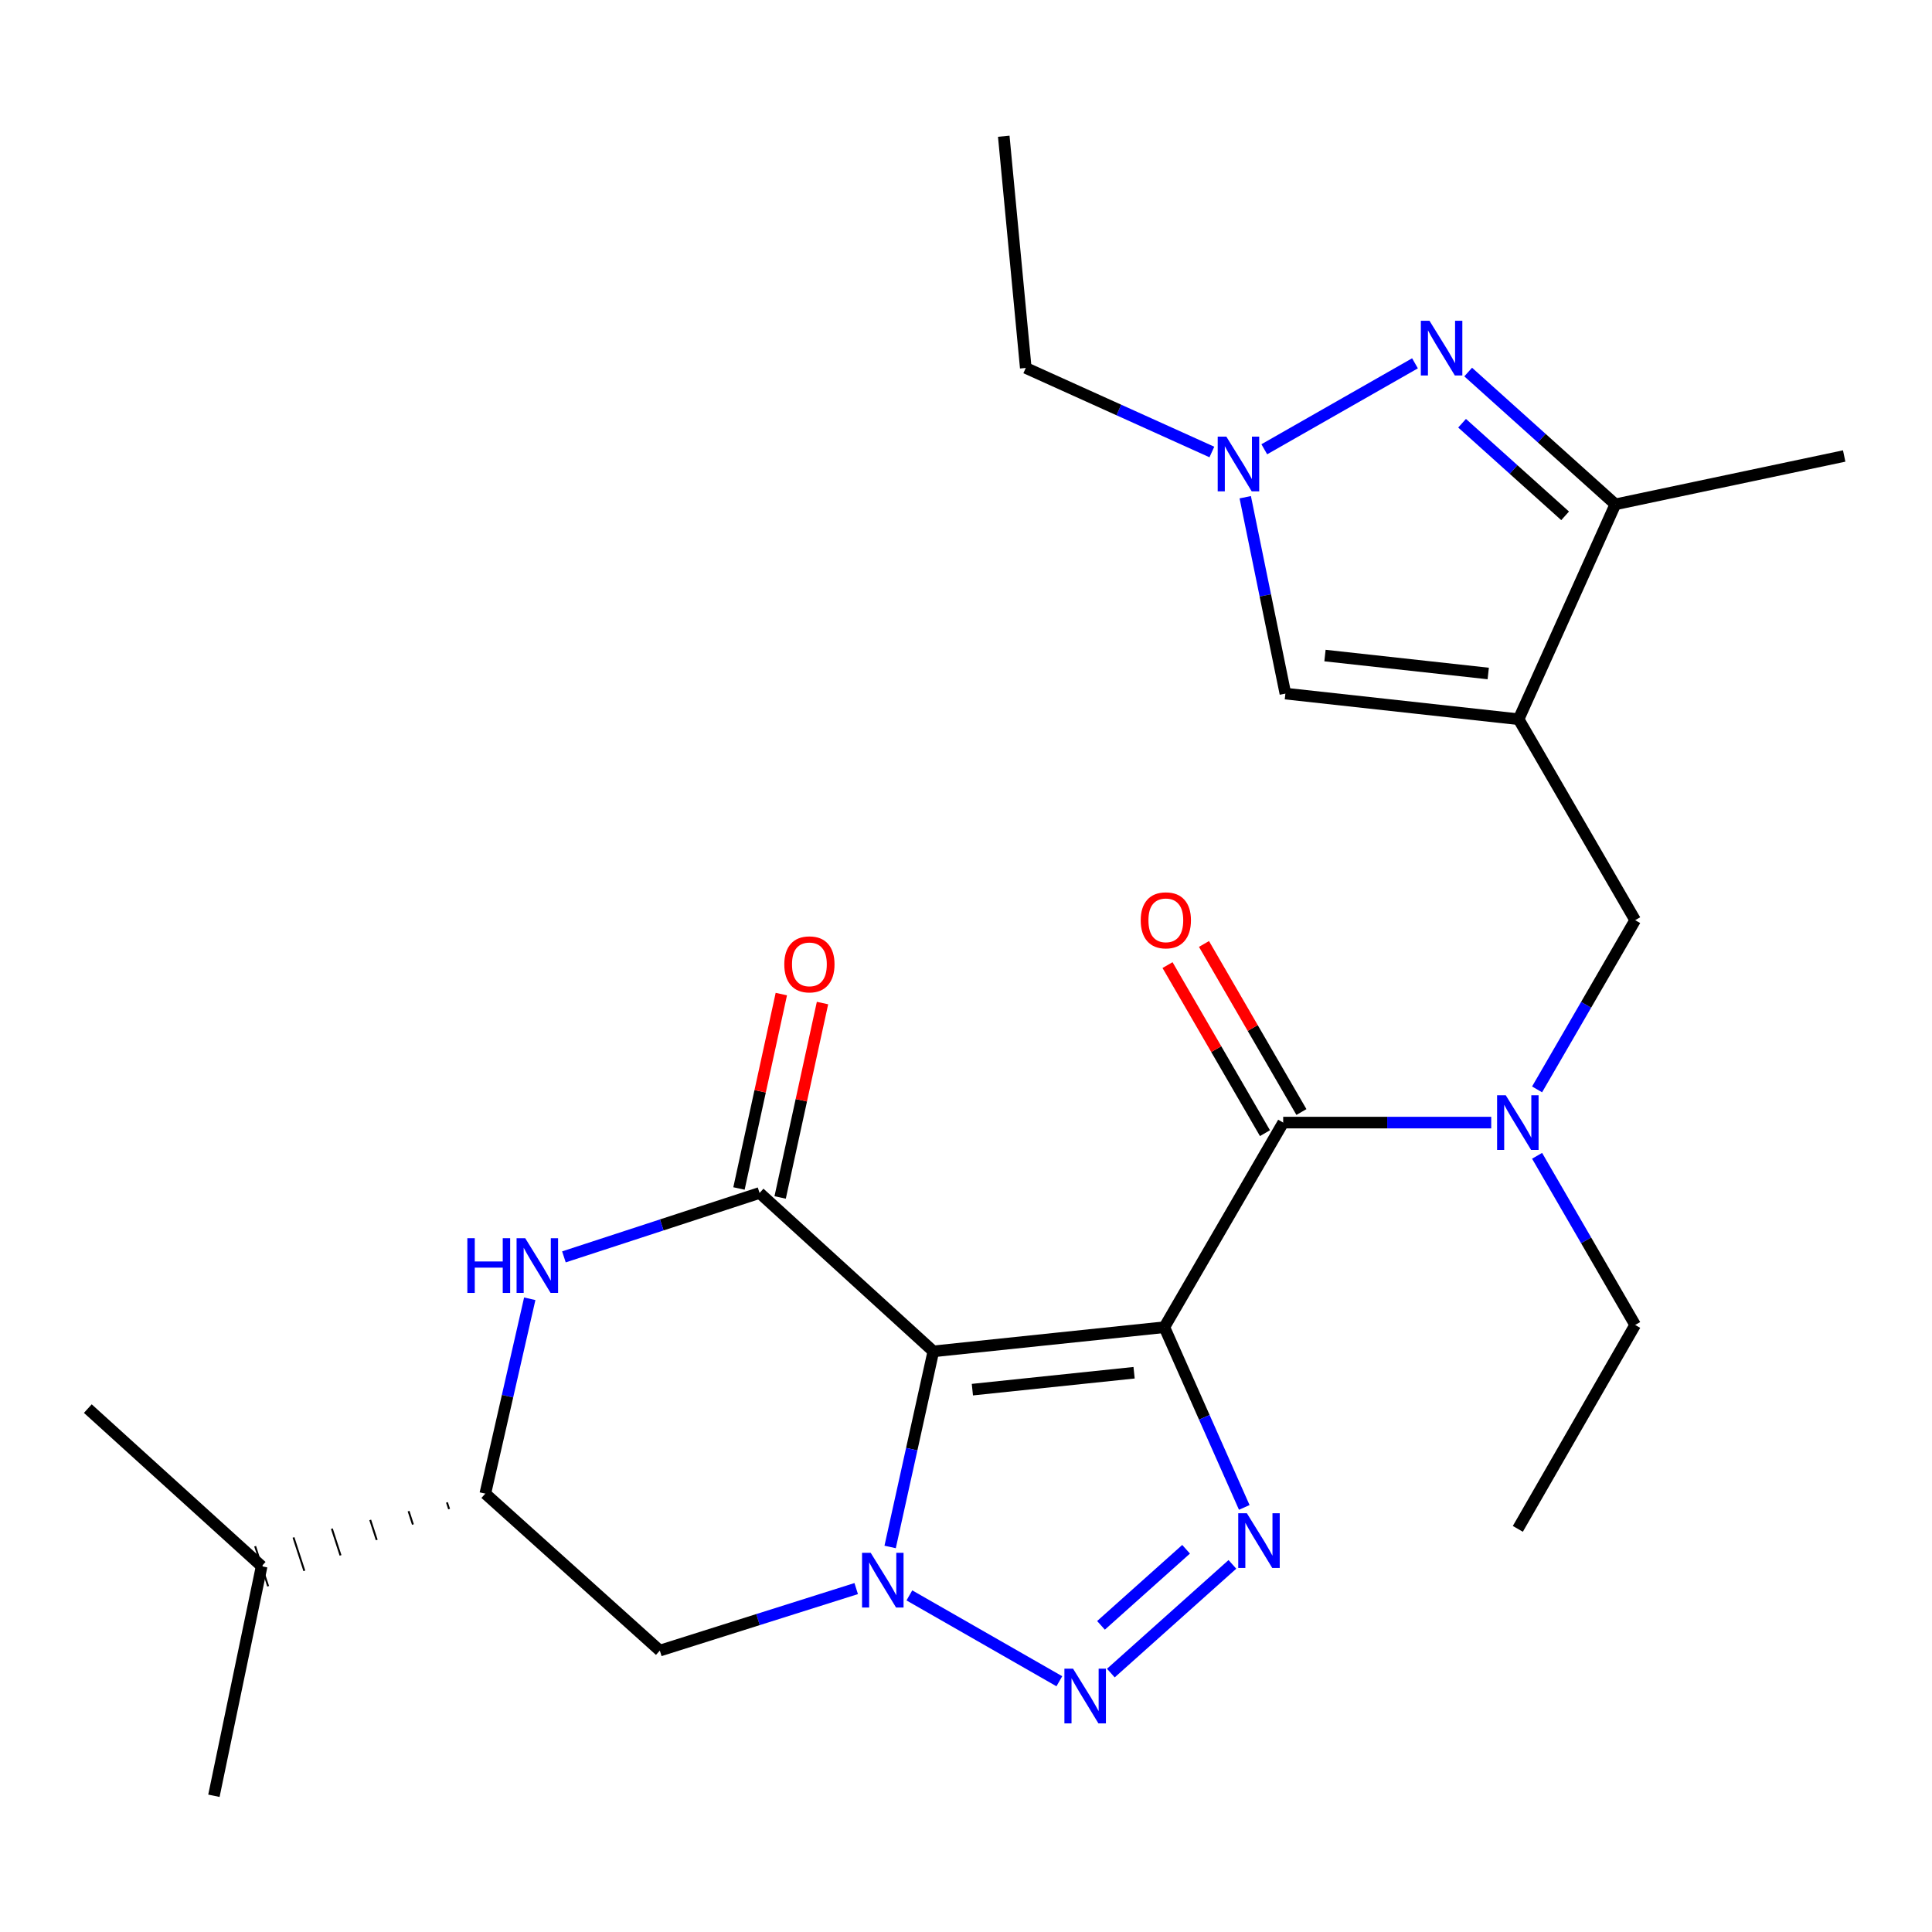 <?xml version='1.0' encoding='iso-8859-1'?>
<svg version='1.1' baseProfile='full'
              xmlns='http://www.w3.org/2000/svg'
                      xmlns:rdkit='http://www.rdkit.org/xml'
                      xmlns:xlink='http://www.w3.org/1999/xlink'
                  xml:space='preserve'
width='1000px' height='1000px' viewBox='0 0 1000 1000'>
<!-- END OF HEADER -->
<rect style='opacity:1.0;fill:#FFFFFF;stroke:none' width='1000' height='1000' x='0' y='0'> </rect>
<path class='bond-0' d='M 602.67,686.958 L 483.096,699.463' style='fill:none;fill-rule:evenodd;stroke:#000000;stroke-width:6px;stroke-linecap:butt;stroke-linejoin:miter;stroke-opacity:1' />
<path class='bond-0' d='M 587.003,710.527 L 503.301,719.281' style='fill:none;fill-rule:evenodd;stroke:#000000;stroke-width:6px;stroke-linecap:butt;stroke-linejoin:miter;stroke-opacity:1' />
<path class='bond-2' d='M 602.67,686.958 L 623.35,733.599' style='fill:none;fill-rule:evenodd;stroke:#000000;stroke-width:6px;stroke-linecap:butt;stroke-linejoin:miter;stroke-opacity:1' />
<path class='bond-2' d='M 623.35,733.599 L 644.031,780.239' style='fill:none;fill-rule:evenodd;stroke:#0000FF;stroke-width:6px;stroke-linecap:butt;stroke-linejoin:miter;stroke-opacity:1' />
<path class='bond-6' d='M 602.67,686.958 L 664.178,581.053' style='fill:none;fill-rule:evenodd;stroke:#000000;stroke-width:6px;stroke-linecap:butt;stroke-linejoin:miter;stroke-opacity:1' />
<path class='bond-1' d='M 483.096,699.463 L 471.914,750.085' style='fill:none;fill-rule:evenodd;stroke:#000000;stroke-width:6px;stroke-linecap:butt;stroke-linejoin:miter;stroke-opacity:1' />
<path class='bond-1' d='M 471.914,750.085 L 460.733,800.706' style='fill:none;fill-rule:evenodd;stroke:#0000FF;stroke-width:6px;stroke-linecap:butt;stroke-linejoin:miter;stroke-opacity:1' />
<path class='bond-4' d='M 483.096,699.463 L 393.149,617.478' style='fill:none;fill-rule:evenodd;stroke:#000000;stroke-width:6px;stroke-linecap:butt;stroke-linejoin:miter;stroke-opacity:1' />
<path class='bond-12' d='M 443.169,822.246 L 392.349,838.297' style='fill:none;fill-rule:evenodd;stroke:#0000FF;stroke-width:6px;stroke-linecap:butt;stroke-linejoin:miter;stroke-opacity:1' />
<path class='bond-12' d='M 392.349,838.297 L 341.529,854.347' style='fill:none;fill-rule:evenodd;stroke:#000000;stroke-width:6px;stroke-linecap:butt;stroke-linejoin:miter;stroke-opacity:1' />
<path class='bond-26' d='M 470.692,825.775 L 548.316,870.217' style='fill:none;fill-rule:evenodd;stroke:#0000FF;stroke-width:6px;stroke-linecap:butt;stroke-linejoin:miter;stroke-opacity:1' />
<path class='bond-3' d='M 637.891,809.721 L 574.973,865.979' style='fill:none;fill-rule:evenodd;stroke:#0000FF;stroke-width:6px;stroke-linecap:butt;stroke-linejoin:miter;stroke-opacity:1' />
<path class='bond-3' d='M 613.915,801.9 L 569.873,841.28' style='fill:none;fill-rule:evenodd;stroke:#0000FF;stroke-width:6px;stroke-linecap:butt;stroke-linejoin:miter;stroke-opacity:1' />
<path class='bond-7' d='M 393.149,617.478 L 342.517,634.017' style='fill:none;fill-rule:evenodd;stroke:#000000;stroke-width:6px;stroke-linecap:butt;stroke-linejoin:miter;stroke-opacity:1' />
<path class='bond-7' d='M 342.517,634.017 L 291.885,650.557' style='fill:none;fill-rule:evenodd;stroke:#0000FF;stroke-width:6px;stroke-linecap:butt;stroke-linejoin:miter;stroke-opacity:1' />
<path class='bond-16' d='M 403.805,619.799 L 414.766,569.489' style='fill:none;fill-rule:evenodd;stroke:#000000;stroke-width:6px;stroke-linecap:butt;stroke-linejoin:miter;stroke-opacity:1' />
<path class='bond-16' d='M 414.766,569.489 L 425.727,519.178' style='fill:none;fill-rule:evenodd;stroke:#FF0000;stroke-width:6px;stroke-linecap:butt;stroke-linejoin:miter;stroke-opacity:1' />
<path class='bond-16' d='M 382.494,615.156 L 393.455,564.846' style='fill:none;fill-rule:evenodd;stroke:#000000;stroke-width:6px;stroke-linecap:butt;stroke-linejoin:miter;stroke-opacity:1' />
<path class='bond-16' d='M 393.455,564.846 L 404.416,514.535' style='fill:none;fill-rule:evenodd;stroke:#FF0000;stroke-width:6px;stroke-linecap:butt;stroke-linejoin:miter;stroke-opacity:1' />
<path class='bond-5' d='M 786.03,372.271 L 846.362,476.274' style='fill:none;fill-rule:evenodd;stroke:#000000;stroke-width:6px;stroke-linecap:butt;stroke-linejoin:miter;stroke-opacity:1' />
<path class='bond-10' d='M 786.03,372.271 L 836.111,261.046' style='fill:none;fill-rule:evenodd;stroke:#000000;stroke-width:6px;stroke-linecap:butt;stroke-linejoin:miter;stroke-opacity:1' />
<path class='bond-11' d='M 786.03,372.271 L 665.317,359.003' style='fill:none;fill-rule:evenodd;stroke:#000000;stroke-width:6px;stroke-linecap:butt;stroke-linejoin:miter;stroke-opacity:1' />
<path class='bond-11' d='M 770.306,348.6 L 685.807,339.312' style='fill:none;fill-rule:evenodd;stroke:#000000;stroke-width:6px;stroke-linecap:butt;stroke-linejoin:miter;stroke-opacity:1' />
<path class='bond-13' d='M 664.178,581.053 L 718.016,581.053' style='fill:none;fill-rule:evenodd;stroke:#000000;stroke-width:6px;stroke-linecap:butt;stroke-linejoin:miter;stroke-opacity:1' />
<path class='bond-13' d='M 718.016,581.053 L 771.854,581.053' style='fill:none;fill-rule:evenodd;stroke:#0000FF;stroke-width:6px;stroke-linecap:butt;stroke-linejoin:miter;stroke-opacity:1' />
<path class='bond-17' d='M 673.613,575.583 L 648.397,532.088' style='fill:none;fill-rule:evenodd;stroke:#000000;stroke-width:6px;stroke-linecap:butt;stroke-linejoin:miter;stroke-opacity:1' />
<path class='bond-17' d='M 648.397,532.088 L 623.181,488.592' style='fill:none;fill-rule:evenodd;stroke:#FF0000;stroke-width:6px;stroke-linecap:butt;stroke-linejoin:miter;stroke-opacity:1' />
<path class='bond-17' d='M 654.743,586.523 L 629.527,543.027' style='fill:none;fill-rule:evenodd;stroke:#000000;stroke-width:6px;stroke-linecap:butt;stroke-linejoin:miter;stroke-opacity:1' />
<path class='bond-17' d='M 629.527,543.027 L 604.311,499.532' style='fill:none;fill-rule:evenodd;stroke:#FF0000;stroke-width:6px;stroke-linecap:butt;stroke-linejoin:miter;stroke-opacity:1' />
<path class='bond-14' d='M 274.199,672.24 L 262.697,722.67' style='fill:none;fill-rule:evenodd;stroke:#0000FF;stroke-width:6px;stroke-linecap:butt;stroke-linejoin:miter;stroke-opacity:1' />
<path class='bond-14' d='M 262.697,722.67 L 251.195,773.1' style='fill:none;fill-rule:evenodd;stroke:#000000;stroke-width:6px;stroke-linecap:butt;stroke-linejoin:miter;stroke-opacity:1' />
<path class='bond-8' d='M 759.927,192.57 L 798.019,226.808' style='fill:none;fill-rule:evenodd;stroke:#0000FF;stroke-width:6px;stroke-linecap:butt;stroke-linejoin:miter;stroke-opacity:1' />
<path class='bond-8' d='M 798.019,226.808 L 836.111,261.046' style='fill:none;fill-rule:evenodd;stroke:#000000;stroke-width:6px;stroke-linecap:butt;stroke-linejoin:miter;stroke-opacity:1' />
<path class='bond-8' d='M 756.774,219.063 L 783.438,243.03' style='fill:none;fill-rule:evenodd;stroke:#0000FF;stroke-width:6px;stroke-linecap:butt;stroke-linejoin:miter;stroke-opacity:1' />
<path class='bond-8' d='M 783.438,243.03 L 810.103,266.996' style='fill:none;fill-rule:evenodd;stroke:#000000;stroke-width:6px;stroke-linecap:butt;stroke-linejoin:miter;stroke-opacity:1' />
<path class='bond-28' d='M 732.398,188.051 L 654.391,232.542' style='fill:none;fill-rule:evenodd;stroke:#0000FF;stroke-width:6px;stroke-linecap:butt;stroke-linejoin:miter;stroke-opacity:1' />
<path class='bond-9' d='M 644.536,257.36 L 654.927,308.182' style='fill:none;fill-rule:evenodd;stroke:#0000FF;stroke-width:6px;stroke-linecap:butt;stroke-linejoin:miter;stroke-opacity:1' />
<path class='bond-9' d='M 654.927,308.182 L 665.317,359.003' style='fill:none;fill-rule:evenodd;stroke:#000000;stroke-width:6px;stroke-linecap:butt;stroke-linejoin:miter;stroke-opacity:1' />
<path class='bond-19' d='M 627.262,233.954 L 579.099,212.202' style='fill:none;fill-rule:evenodd;stroke:#0000FF;stroke-width:6px;stroke-linecap:butt;stroke-linejoin:miter;stroke-opacity:1' />
<path class='bond-19' d='M 579.099,212.202 L 530.936,190.451' style='fill:none;fill-rule:evenodd;stroke:#000000;stroke-width:6px;stroke-linecap:butt;stroke-linejoin:miter;stroke-opacity:1' />
<path class='bond-21' d='M 836.111,261.046 L 954.545,236.024' style='fill:none;fill-rule:evenodd;stroke:#000000;stroke-width:6px;stroke-linecap:butt;stroke-linejoin:miter;stroke-opacity:1' />
<path class='bond-27' d='M 341.529,854.347 L 251.195,773.1' style='fill:none;fill-rule:evenodd;stroke:#000000;stroke-width:6px;stroke-linecap:butt;stroke-linejoin:miter;stroke-opacity:1' />
<path class='bond-15' d='M 795.592,563.865 L 820.977,520.07' style='fill:none;fill-rule:evenodd;stroke:#0000FF;stroke-width:6px;stroke-linecap:butt;stroke-linejoin:miter;stroke-opacity:1' />
<path class='bond-15' d='M 820.977,520.07 L 846.362,476.274' style='fill:none;fill-rule:evenodd;stroke:#000000;stroke-width:6px;stroke-linecap:butt;stroke-linejoin:miter;stroke-opacity:1' />
<path class='bond-20' d='M 795.595,598.24 L 820.979,642.017' style='fill:none;fill-rule:evenodd;stroke:#0000FF;stroke-width:6px;stroke-linecap:butt;stroke-linejoin:miter;stroke-opacity:1' />
<path class='bond-20' d='M 820.979,642.017 L 846.362,685.795' style='fill:none;fill-rule:evenodd;stroke:#000000;stroke-width:6px;stroke-linecap:butt;stroke-linejoin:miter;stroke-opacity:1' />
<path class='bond-18' d='M 231.339,777.636 L 232.461,781.094' style='fill:none;fill-rule:evenodd;stroke:#000000;stroke-width:1.0px;stroke-linecap:butt;stroke-linejoin:miter;stroke-opacity:1' />
<path class='bond-18' d='M 211.483,782.172 L 213.728,789.087' style='fill:none;fill-rule:evenodd;stroke:#000000;stroke-width:1.0px;stroke-linecap:butt;stroke-linejoin:miter;stroke-opacity:1' />
<path class='bond-18' d='M 191.626,786.708 L 194.994,797.081' style='fill:none;fill-rule:evenodd;stroke:#000000;stroke-width:1.0px;stroke-linecap:butt;stroke-linejoin:miter;stroke-opacity:1' />
<path class='bond-18' d='M 171.77,791.244 L 176.261,805.074' style='fill:none;fill-rule:evenodd;stroke:#000000;stroke-width:1.0px;stroke-linecap:butt;stroke-linejoin:miter;stroke-opacity:1' />
<path class='bond-18' d='M 151.914,795.78 L 157.527,813.068' style='fill:none;fill-rule:evenodd;stroke:#000000;stroke-width:1.0px;stroke-linecap:butt;stroke-linejoin:miter;stroke-opacity:1' />
<path class='bond-18' d='M 132.058,800.316 L 138.794,821.061' style='fill:none;fill-rule:evenodd;stroke:#000000;stroke-width:1.0px;stroke-linecap:butt;stroke-linejoin:miter;stroke-opacity:1' />
<path class='bond-22' d='M 135.426,810.688 L 110.719,929.487' style='fill:none;fill-rule:evenodd;stroke:#000000;stroke-width:6px;stroke-linecap:butt;stroke-linejoin:miter;stroke-opacity:1' />
<path class='bond-23' d='M 135.426,810.688 L 45.455,729.09' style='fill:none;fill-rule:evenodd;stroke:#000000;stroke-width:6px;stroke-linecap:butt;stroke-linejoin:miter;stroke-opacity:1' />
<path class='bond-24' d='M 530.936,190.451 L 519.545,70.513' style='fill:none;fill-rule:evenodd;stroke:#000000;stroke-width:6px;stroke-linecap:butt;stroke-linejoin:miter;stroke-opacity:1' />
<path class='bond-25' d='M 846.362,685.795 L 785.63,791.337' style='fill:none;fill-rule:evenodd;stroke:#000000;stroke-width:6px;stroke-linecap:butt;stroke-linejoin:miter;stroke-opacity:1' />
<path  class='atom-2' d='M 450.675 803.738
L 459.955 818.738
Q 460.875 820.218, 462.355 822.898
Q 463.835 825.578, 463.915 825.738
L 463.915 803.738
L 467.675 803.738
L 467.675 832.058
L 463.795 832.058
L 453.835 815.658
Q 452.675 813.738, 451.435 811.538
Q 450.235 809.338, 449.875 808.658
L 449.875 832.058
L 446.195 832.058
L 446.195 803.738
L 450.675 803.738
' fill='#0000FF'/>
<path  class='atom-3' d='M 645.388 783.26
L 654.668 798.26
Q 655.588 799.74, 657.068 802.42
Q 658.548 805.1, 658.628 805.26
L 658.628 783.26
L 662.388 783.26
L 662.388 811.58
L 658.508 811.58
L 648.548 795.18
Q 647.388 793.26, 646.148 791.06
Q 644.948 788.86, 644.588 788.18
L 644.588 811.58
L 640.908 811.58
L 640.908 783.26
L 645.388 783.26
' fill='#0000FF'/>
<path  class='atom-4' d='M 555.417 863.707
L 564.697 878.707
Q 565.617 880.187, 567.097 882.867
Q 568.577 885.547, 568.657 885.707
L 568.657 863.707
L 572.417 863.707
L 572.417 892.027
L 568.537 892.027
L 558.577 875.627
Q 557.417 873.707, 556.177 871.507
Q 554.977 869.307, 554.617 868.627
L 554.617 892.027
L 550.937 892.027
L 550.937 863.707
L 555.417 863.707
' fill='#0000FF'/>
<path  class='atom-8' d='M 241.899 640.893
L 245.739 640.893
L 245.739 652.933
L 260.219 652.933
L 260.219 640.893
L 264.059 640.893
L 264.059 669.213
L 260.219 669.213
L 260.219 656.133
L 245.739 656.133
L 245.739 669.213
L 241.899 669.213
L 241.899 640.893
' fill='#0000FF'/>
<path  class='atom-8' d='M 271.859 640.893
L 281.139 655.893
Q 282.059 657.373, 283.539 660.053
Q 285.019 662.733, 285.099 662.893
L 285.099 640.893
L 288.859 640.893
L 288.859 669.213
L 284.979 669.213
L 275.019 652.813
Q 273.859 650.893, 272.619 648.693
Q 271.419 646.493, 271.059 645.813
L 271.059 669.213
L 267.379 669.213
L 267.379 640.893
L 271.859 640.893
' fill='#0000FF'/>
<path  class='atom-9' d='M 739.904 166.039
L 749.184 181.039
Q 750.104 182.519, 751.584 185.199
Q 753.064 187.879, 753.144 188.039
L 753.144 166.039
L 756.904 166.039
L 756.904 194.359
L 753.024 194.359
L 743.064 177.959
Q 741.904 176.039, 740.664 173.839
Q 739.464 171.639, 739.104 170.959
L 739.104 194.359
L 735.424 194.359
L 735.424 166.039
L 739.904 166.039
' fill='#0000FF'/>
<path  class='atom-10' d='M 634.762 226.008
L 644.042 241.008
Q 644.962 242.488, 646.442 245.168
Q 647.922 247.848, 648.002 248.008
L 648.002 226.008
L 651.762 226.008
L 651.762 254.328
L 647.882 254.328
L 637.922 237.928
Q 636.762 236.008, 635.522 233.808
Q 634.322 231.608, 633.962 230.928
L 633.962 254.328
L 630.282 254.328
L 630.282 226.008
L 634.762 226.008
' fill='#0000FF'/>
<path  class='atom-14' d='M 779.37 566.893
L 788.65 581.893
Q 789.57 583.373, 791.05 586.053
Q 792.53 588.733, 792.61 588.893
L 792.61 566.893
L 796.37 566.893
L 796.37 595.213
L 792.49 595.213
L 782.53 578.813
Q 781.37 576.893, 780.13 574.693
Q 778.93 572.493, 778.57 571.813
L 778.57 595.213
L 774.89 595.213
L 774.89 566.893
L 779.37 566.893
' fill='#0000FF'/>
<path  class='atom-17' d='M 405.947 499.147
Q 405.947 492.347, 409.307 488.547
Q 412.667 484.747, 418.947 484.747
Q 425.227 484.747, 428.587 488.547
Q 431.947 492.347, 431.947 499.147
Q 431.947 506.027, 428.547 509.947
Q 425.147 513.827, 418.947 513.827
Q 412.707 513.827, 409.307 509.947
Q 405.947 506.067, 405.947 499.147
M 418.947 510.627
Q 423.267 510.627, 425.587 507.747
Q 427.947 504.827, 427.947 499.147
Q 427.947 493.587, 425.587 490.787
Q 423.267 487.947, 418.947 487.947
Q 414.627 487.947, 412.267 490.747
Q 409.947 493.547, 409.947 499.147
Q 409.947 504.867, 412.267 507.747
Q 414.627 510.627, 418.947 510.627
' fill='#FF0000'/>
<path  class='atom-18' d='M 590.434 476.354
Q 590.434 469.554, 593.794 465.754
Q 597.154 461.954, 603.434 461.954
Q 609.714 461.954, 613.074 465.754
Q 616.434 469.554, 616.434 476.354
Q 616.434 483.234, 613.034 487.154
Q 609.634 491.034, 603.434 491.034
Q 597.194 491.034, 593.794 487.154
Q 590.434 483.274, 590.434 476.354
M 603.434 487.834
Q 607.754 487.834, 610.074 484.954
Q 612.434 482.034, 612.434 476.354
Q 612.434 470.794, 610.074 467.994
Q 607.754 465.154, 603.434 465.154
Q 599.114 465.154, 596.754 467.954
Q 594.434 470.754, 594.434 476.354
Q 594.434 482.074, 596.754 484.954
Q 599.114 487.834, 603.434 487.834
' fill='#FF0000'/>
</svg>

